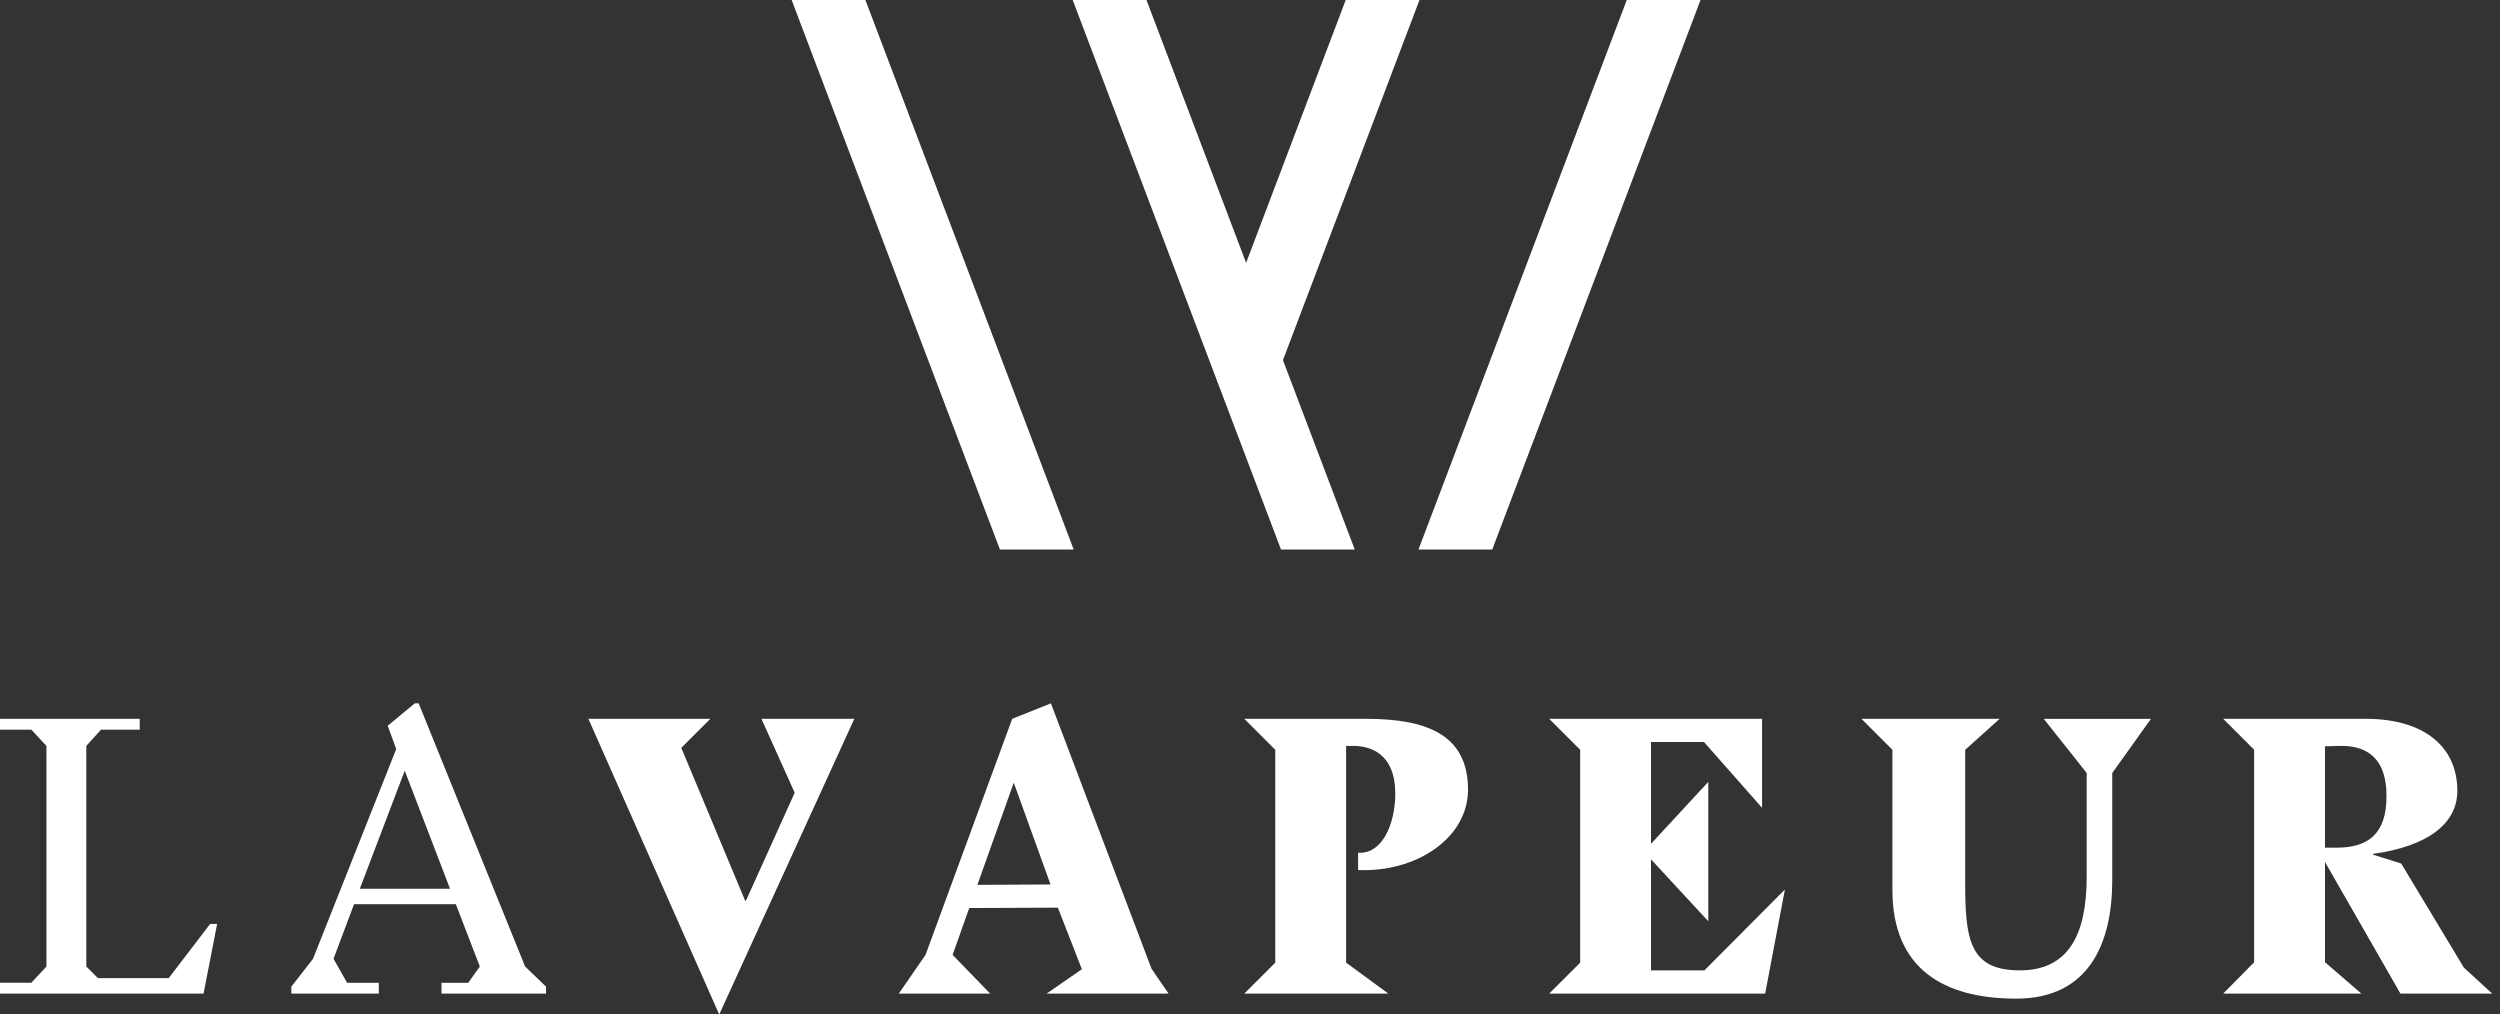 <?xml version="1.0" encoding="UTF-8"?>
<svg width="138px" height="56px" viewBox="0 0 138 56" version="1.1" xmlns="http://www.w3.org/2000/svg" xmlns:xlink="http://www.w3.org/1999/xlink">
    <rect x="0" y="0" width="138" height="56" fill="#333333" stroke="none"/>
    <title>la-vapeur</title>
    <g id="Vap'zine" stroke="none" stroke-width="1" fill="none" fill-rule="evenodd">
        <g id="05-vapzine-accueil" transform="translate(-135, -1959)" fill="#FFFFFF" fill-rule="nonzero">
            <g id="page-1" transform="translate(0, 168)">
                <g id="footer" transform="translate(0, 1708)">
                    <g id="Group" transform="translate(135, 83)">
                        <g transform="translate(0, 38.823)" id="Shape">
                            <polygon points="9.314 15.169 5.405 15.169 4.764 14.528 4.764 2.351 5.576 1.454 7.712 1.454 7.712 0.856 0 0.856 0 1.454 1.73 1.454 2.564 2.351 2.564 14.528 1.73 15.425 0 15.425 0 16.023 11.237 16.023 11.985 12.178 11.599 12.178"></polygon>
                            <path d="M23.11,0.001 L22.897,0.001 L21.401,1.24 L21.872,2.523 L17.279,14.102 L16.082,15.64 L16.082,16.024 L20.91,16.024 L20.91,15.426 L19.159,15.426 L18.411,14.102 L19.543,11.089 L25.162,11.089 L26.487,14.529 L25.846,15.426 L24.371,15.426 L24.371,16.024 L30.14,16.024 L30.14,15.64 L28.986,14.528 L23.11,0.001 Z M19.863,10.234 L22.341,3.718 L24.841,10.234 L19.863,10.234 Z"></path>
                            <polygon points="43.867 4.936 41.175 10.897 41.132 10.897 37.607 2.457 39.21 0.856 32.48 0.856 39.701 17.177 47.158 0.856 42.03 0.856"></polygon>
                            <path d="M64.505,16.023 L63.566,14.656 L58.01,0 L55.874,0.855 L51.089,13.886 L49.615,16.023 L54.656,16.023 L52.584,13.886 L53.502,11.301 L58.395,11.279 L59.719,14.677 L57.775,16.023 L64.505,16.023 L64.505,16.023 Z M53.951,10.021 L55.96,4.381 L57.989,10 L53.951,10.021 Z"></path>
                            <path d="M75.416,0.856 L68.687,0.856 L70.395,2.565 L70.395,14.315 L68.687,16.023 L76.633,16.023 L74.305,14.315 L74.305,2.351 L74.711,2.351 C75.673,2.351 77.019,2.8 77.019,4.979 C77.019,6.687 76.292,8.248 75.095,8.248 L74.967,8.248 L74.967,9.209 L75.309,9.209 C78.364,9.209 81.034,7.35 81.034,4.766 C81.035,1.796 78.856,0.856 75.416,0.856 Z"></path>
                            <polygon points="91.135 14.742 91.135 8.611 94.297 12.029 94.297 4.338 91.135 7.756 91.135 2.137 94.061 2.137 97.266 5.769 97.266 0.856 85.516 0.856 87.226 2.565 87.226 14.315 85.516 16.023 97.437 16.023 98.527 10.277 94.083 14.742"></polygon>
                            <path d="M115.185,3.846 L115.185,9.571 C115.185,12.841 114.139,14.741 111.49,14.741 C108.67,14.741 108.478,12.968 108.478,9.807 L108.478,2.565 L110.38,0.856 L102.753,0.856 L104.461,2.565 L104.461,10.298 C104.461,14.613 107.239,16.302 111.298,16.302 C115.293,16.302 116.596,13.268 116.596,9.765 L116.596,3.847 L118.732,0.857 L112.815,0.857 L115.185,3.846 Z"></path>
                            <path d="M132.504,16.023 L137.568,16.023 L136.008,14.592 L132.547,8.845 L130.988,8.353 L130.988,8.311 C133.936,7.905 135.645,6.687 135.645,4.829 C135.645,2.394 133.808,0.855 130.583,0.855 L122.721,0.855 L124.429,2.564 L124.429,14.293 L122.721,16.023 L130.347,16.023 L128.34,14.293 L128.34,8.76 L132.504,16.023 Z M128.339,2.373 L129.171,2.351 C130.411,2.33 131.735,2.8 131.735,5.129 C131.735,7.244 130.689,7.97 128.958,7.97 L128.339,7.97 L128.339,2.373 L128.339,2.373 Z"></path>
                        </g>
                        <path d="M43.699,0 L55.197,30.336 L59.269,30.336 L47.77,0 L43.699,0 Z M78.355,0 L74.284,0 L68.785,14.51 L63.285,0 L59.213,0 L70.712,30.336 L74.783,30.336 L70.819,19.88 L78.355,0 Z M89.798,0 L78.299,30.336 L82.37,30.336 L93.869,0 L89.798,0 Z" id="Shape"></path>
                    </g>
                </g>
            </g>
        </g>
    </g>
</svg>